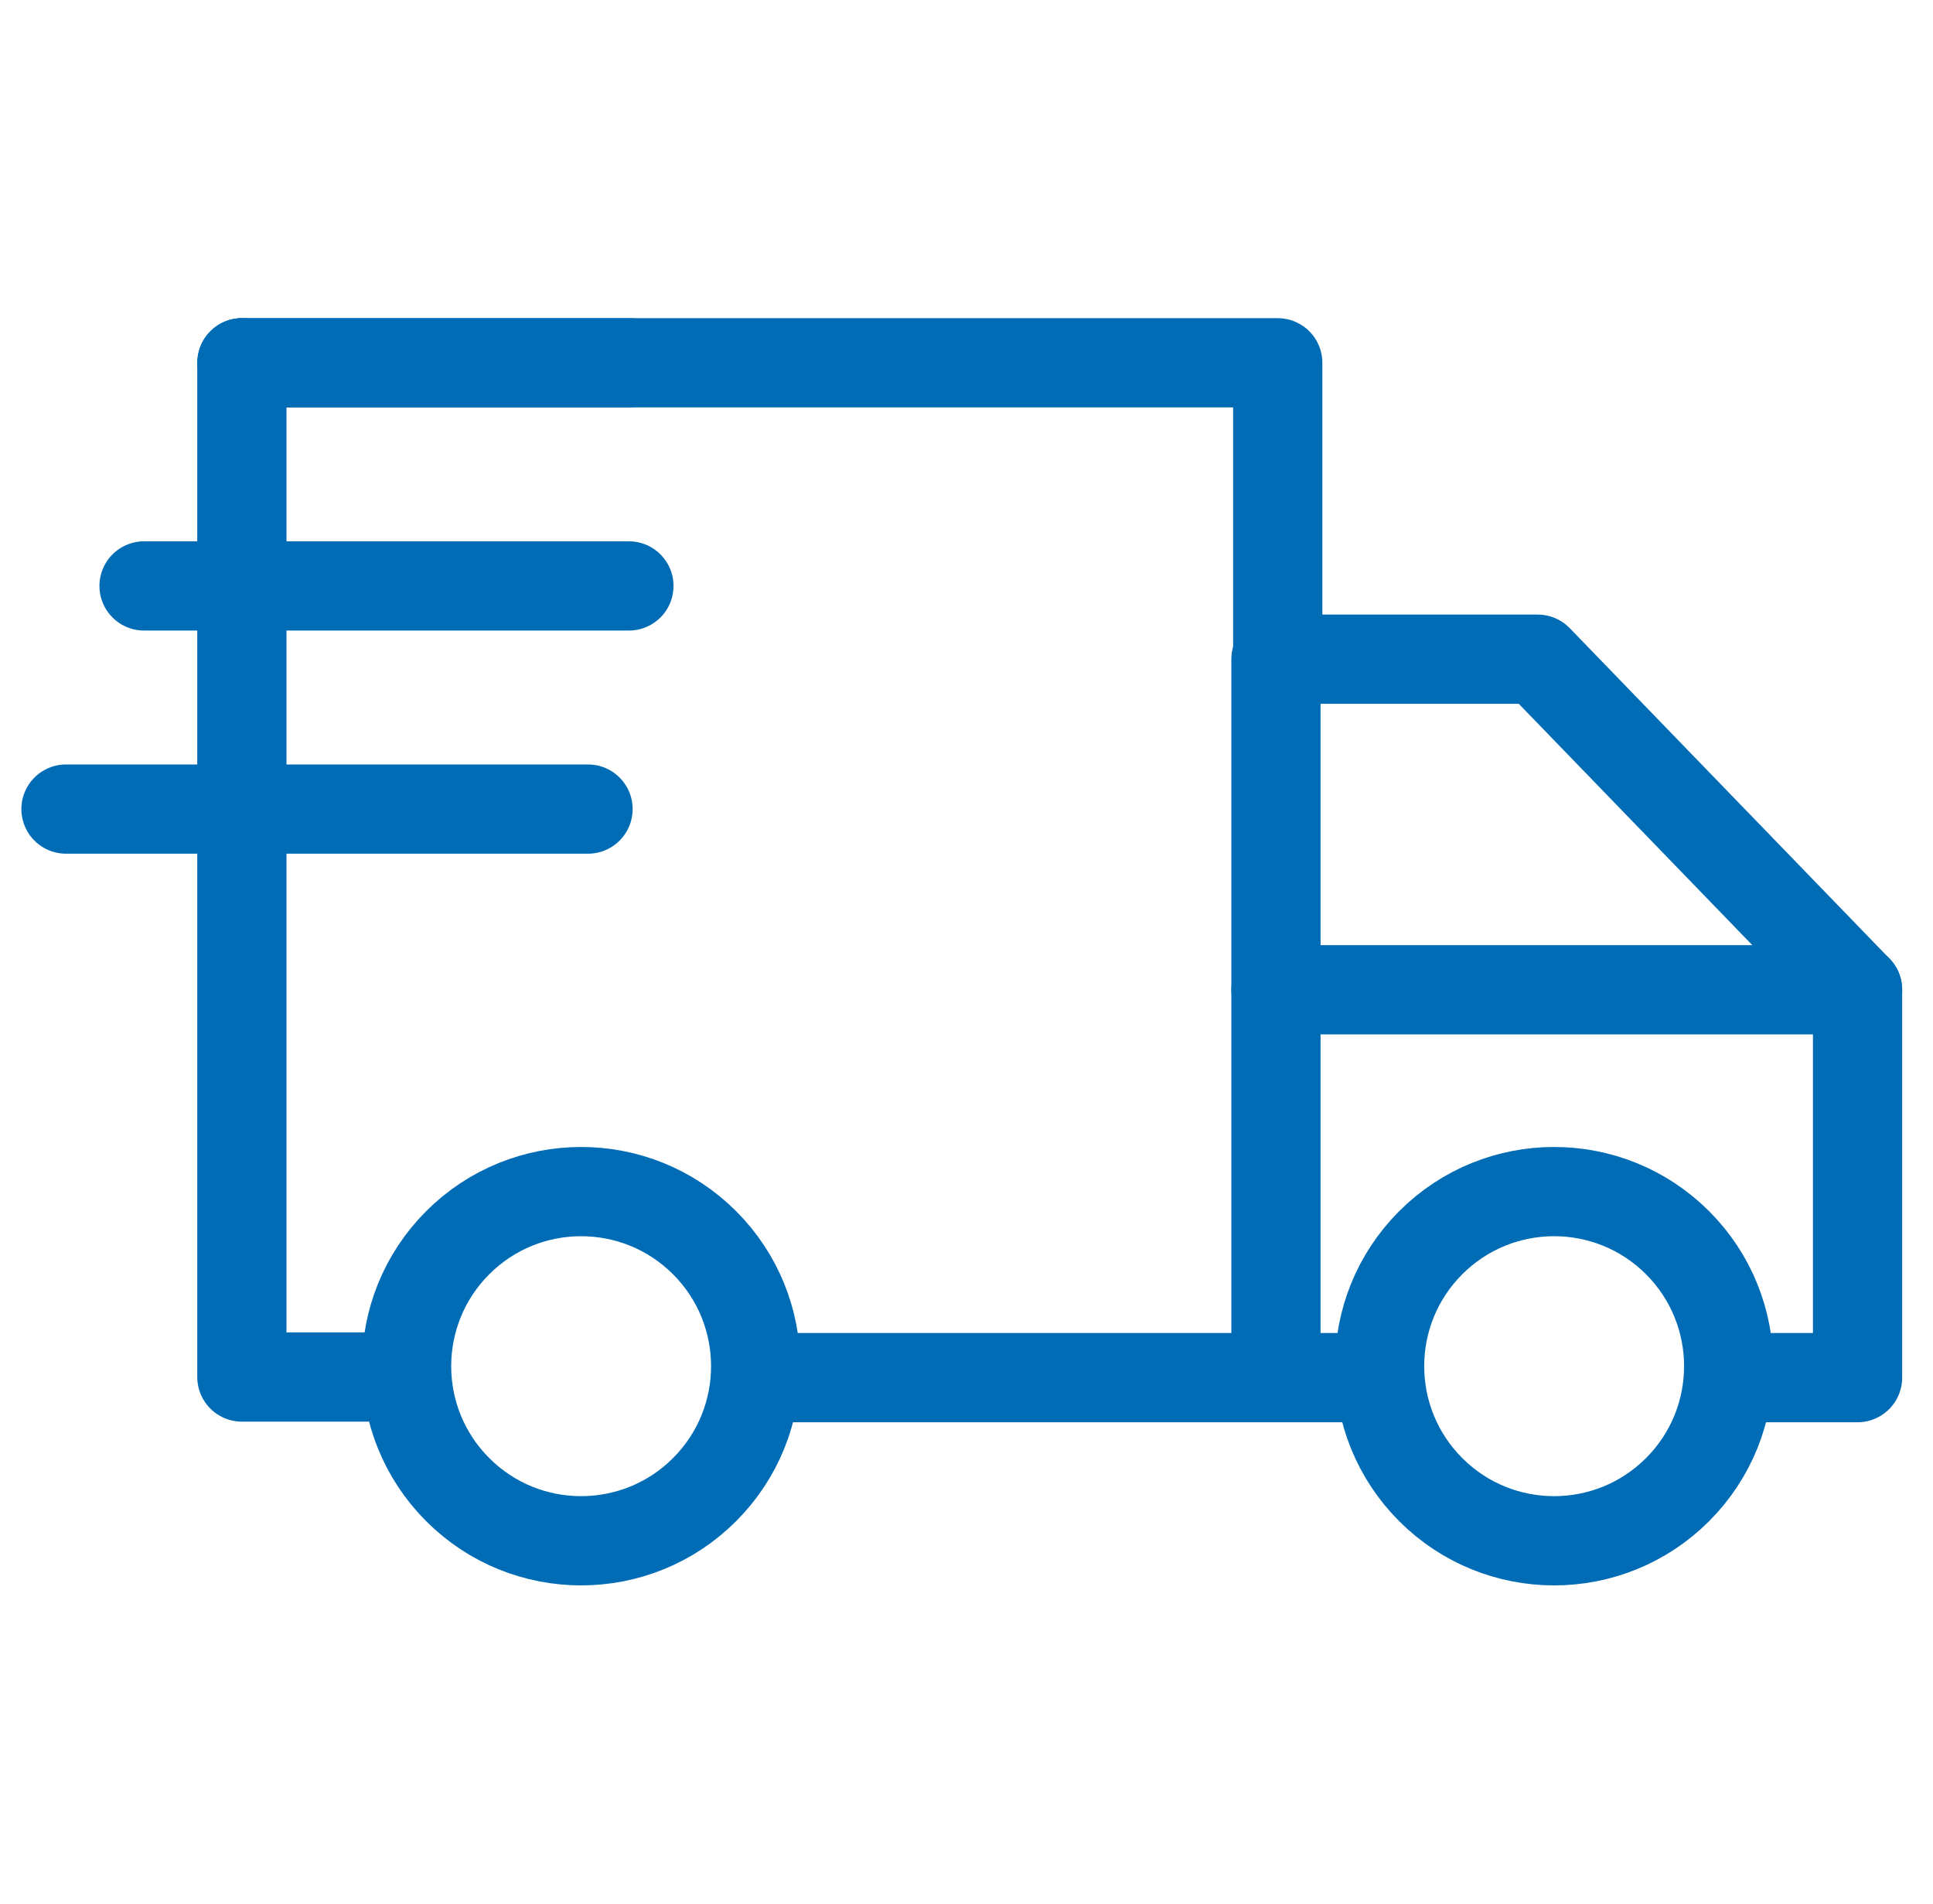 <svg width="65" height="64" viewBox="0 0 65 64" fill="none" xmlns="http://www.w3.org/2000/svg">
<g clip-path="url(#clip0_5372_3260)">
<path d="M45.849 46.316H25.617" stroke="#006CB6" stroke-width="3" stroke-miterlimit="10" stroke-linecap="round" stroke-linejoin="round"/>
<path d="M58.169 46.316H62.463V33.275L51.707 22.162H42.906V22.178V46.197" stroke="#006CB6" stroke-width="3" stroke-miterlimit="10" stroke-linecap="round" stroke-linejoin="round"/>
<path d="M62.464 33.275H42.906" stroke="#006CB6" stroke-width="3" stroke-miterlimit="10" stroke-linecap="round" stroke-linejoin="round"/>
<path d="M15.391 41.78C17.683 39.488 21.4 39.488 23.692 41.78C25.984 44.073 25.984 47.789 23.692 50.081C21.4 52.374 17.683 52.374 15.391 50.081C13.099 47.789 13.099 44.073 15.391 41.78Z" stroke="#006CB6" stroke-width="3" stroke-miterlimit="10" stroke-linecap="round" stroke-linejoin="round"/>
<path d="M48.11 41.78C50.402 39.488 54.118 39.488 56.41 41.78C58.703 44.073 58.703 47.789 56.41 50.081C54.118 52.374 50.402 52.374 48.11 50.081C45.818 47.789 45.818 44.073 48.11 41.78Z" stroke="#006CB6" stroke-width="3" stroke-miterlimit="10" stroke-linecap="round" stroke-linejoin="round"/>
<path d="M8.133 12.197V46.295H13.429" stroke="#006CB6" stroke-width="3" stroke-miterlimit="10" stroke-linecap="round" stroke-linejoin="round"/>
<path d="M42.966 22.177V12.197H8.141" stroke="#006CB6" stroke-width="3" stroke-miterlimit="10" stroke-linecap="round" stroke-linejoin="round"/>
<path d="M21.15 12.197H8.141" stroke="#006CB6" stroke-width="3" stroke-miterlimit="10" stroke-linecap="round" stroke-linejoin="round"/>
<path d="M21.148 19.699H4.844" stroke="#006CB6" stroke-width="3" stroke-miterlimit="10" stroke-linecap="round" stroke-linejoin="round"/>
<path d="M19.773 27.201H2.219" stroke="#006CB6" stroke-width="3" stroke-miterlimit="10" stroke-linecap="round" stroke-linejoin="round"/>
</g>
<defs>
<clipPath id="clip0_5372_3260">
<rect width="64" height="64" fill="white" transform="translate(0.336)"/>
</clipPath>
</defs>
</svg>

